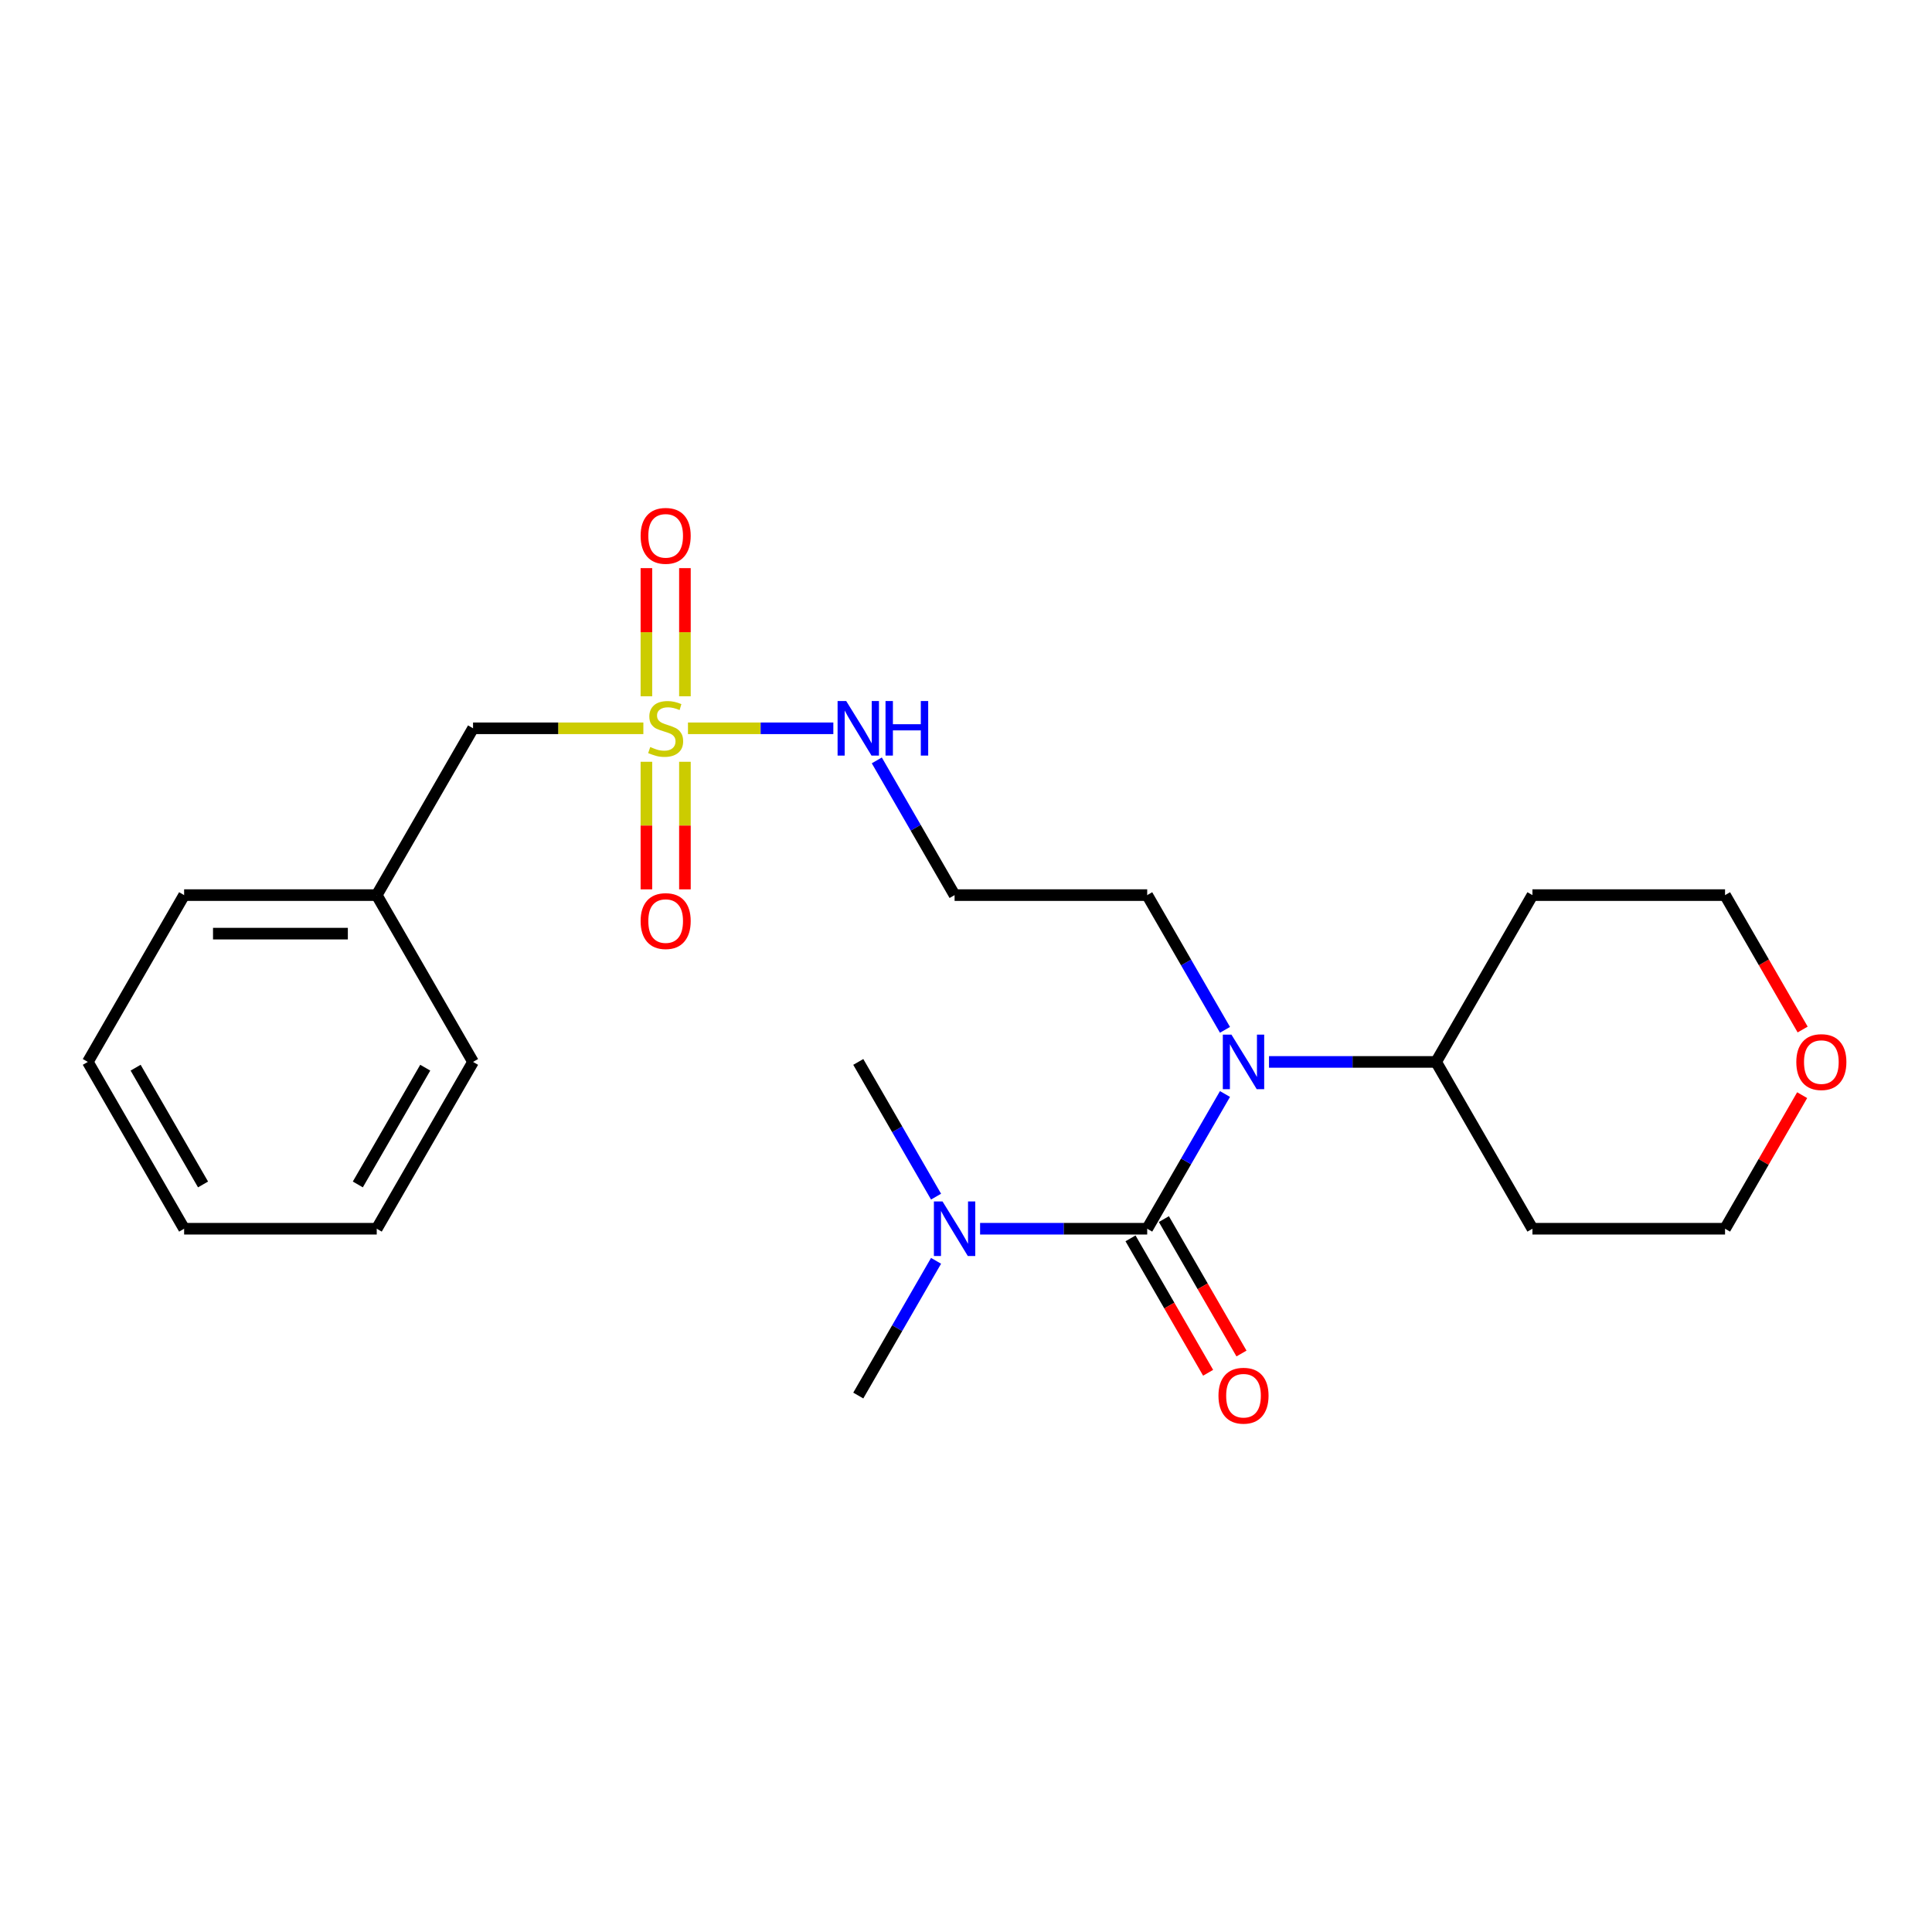 <?xml version='1.0' encoding='iso-8859-1'?>
<svg version='1.1' baseProfile='full'
              xmlns='http://www.w3.org/2000/svg'
                      xmlns:rdkit='http://www.rdkit.org/xml'
                      xmlns:xlink='http://www.w3.org/1999/xlink'
                  xml:space='preserve'
width='1000px' height='1000px' viewBox='0 0 1000 1000'>
<!-- END OF HEADER -->
<rect style='opacity:1.0;fill:#FFFFFF;stroke:none' width='1000' height='1000' x='0' y='0'> </rect>
<path class='bond-3' d='M 334.576,394.295 L 334.576,427.312' style='fill:none;fill-rule:evenodd;stroke:#CCCC00;stroke-width:6px;stroke-linecap:butt;stroke-linejoin:miter;stroke-opacity:1' />
<path class='bond-3' d='M 334.576,427.312 L 334.576,460.329' style='fill:none;fill-rule:evenodd;stroke:#FF0000;stroke-width:6px;stroke-linecap:butt;stroke-linejoin:miter;stroke-opacity:1' />
<path class='bond-3' d='M 354.516,394.295 L 354.516,427.312' style='fill:none;fill-rule:evenodd;stroke:#CCCC00;stroke-width:6px;stroke-linecap:butt;stroke-linejoin:miter;stroke-opacity:1' />
<path class='bond-3' d='M 354.516,427.312 L 354.516,460.329' style='fill:none;fill-rule:evenodd;stroke:#FF0000;stroke-width:6px;stroke-linecap:butt;stroke-linejoin:miter;stroke-opacity:1' />
<path class='bond-4' d='M 354.516,360.398 L 354.516,327.231' style='fill:none;fill-rule:evenodd;stroke:#CCCC00;stroke-width:6px;stroke-linecap:butt;stroke-linejoin:miter;stroke-opacity:1' />
<path class='bond-4' d='M 354.516,327.231 L 354.516,294.064' style='fill:none;fill-rule:evenodd;stroke:#FF0000;stroke-width:6px;stroke-linecap:butt;stroke-linejoin:miter;stroke-opacity:1' />
<path class='bond-4' d='M 334.576,360.398 L 334.576,327.231' style='fill:none;fill-rule:evenodd;stroke:#CCCC00;stroke-width:6px;stroke-linecap:butt;stroke-linejoin:miter;stroke-opacity:1' />
<path class='bond-4' d='M 334.576,327.231 L 334.576,294.064' style='fill:none;fill-rule:evenodd;stroke:#FF0000;stroke-width:6px;stroke-linecap:butt;stroke-linejoin:miter;stroke-opacity:1' />
<path class='bond-6' d='M 356.091,376.968 L 393.712,376.968' style='fill:none;fill-rule:evenodd;stroke:#CCCC00;stroke-width:6px;stroke-linecap:butt;stroke-linejoin:miter;stroke-opacity:1' />
<path class='bond-6' d='M 393.712,376.968 L 431.332,376.968' style='fill:none;fill-rule:evenodd;stroke:#0000FF;stroke-width:6px;stroke-linecap:butt;stroke-linejoin:miter;stroke-opacity:1' />
<path class='bond-7' d='M 333.001,376.968 L 288.925,376.968' style='fill:none;fill-rule:evenodd;stroke:#CCCC00;stroke-width:6px;stroke-linecap:butt;stroke-linejoin:miter;stroke-opacity:1' />
<path class='bond-7' d='M 288.925,376.968 L 244.849,376.968' style='fill:none;fill-rule:evenodd;stroke:#000000;stroke-width:6px;stroke-linecap:butt;stroke-linejoin:miter;stroke-opacity:1' />
<path class='bond-0' d='M 593.789,635.989 L 613.919,601.124' style='fill:none;fill-rule:evenodd;stroke:#000000;stroke-width:6px;stroke-linecap:butt;stroke-linejoin:miter;stroke-opacity:1' />
<path class='bond-0' d='M 613.919,601.124 L 634.048,566.258' style='fill:none;fill-rule:evenodd;stroke:#0000FF;stroke-width:6px;stroke-linecap:butt;stroke-linejoin:miter;stroke-opacity:1' />
<path class='bond-2' d='M 593.789,635.989 L 550.54,635.989' style='fill:none;fill-rule:evenodd;stroke:#000000;stroke-width:6px;stroke-linecap:butt;stroke-linejoin:miter;stroke-opacity:1' />
<path class='bond-2' d='M 550.54,635.989 L 507.292,635.989' style='fill:none;fill-rule:evenodd;stroke:#0000FF;stroke-width:6px;stroke-linecap:butt;stroke-linejoin:miter;stroke-opacity:1' />
<path class='bond-5' d='M 585.155,640.974 L 605.239,675.759' style='fill:none;fill-rule:evenodd;stroke:#000000;stroke-width:6px;stroke-linecap:butt;stroke-linejoin:miter;stroke-opacity:1' />
<path class='bond-5' d='M 605.239,675.759 L 625.322,710.545' style='fill:none;fill-rule:evenodd;stroke:#FF0000;stroke-width:6px;stroke-linecap:butt;stroke-linejoin:miter;stroke-opacity:1' />
<path class='bond-5' d='M 602.423,631.004 L 622.507,665.79' style='fill:none;fill-rule:evenodd;stroke:#000000;stroke-width:6px;stroke-linecap:butt;stroke-linejoin:miter;stroke-opacity:1' />
<path class='bond-5' d='M 622.507,665.79 L 642.59,700.575' style='fill:none;fill-rule:evenodd;stroke:#FF0000;stroke-width:6px;stroke-linecap:butt;stroke-linejoin:miter;stroke-opacity:1' />
<path class='bond-1' d='M 634.048,533.039 L 613.919,498.174' style='fill:none;fill-rule:evenodd;stroke:#0000FF;stroke-width:6px;stroke-linecap:butt;stroke-linejoin:miter;stroke-opacity:1' />
<path class='bond-1' d='M 613.919,498.174 L 593.789,463.308' style='fill:none;fill-rule:evenodd;stroke:#000000;stroke-width:6px;stroke-linecap:butt;stroke-linejoin:miter;stroke-opacity:1' />
<path class='bond-8' d='M 656.838,549.649 L 700.086,549.649' style='fill:none;fill-rule:evenodd;stroke:#0000FF;stroke-width:6px;stroke-linecap:butt;stroke-linejoin:miter;stroke-opacity:1' />
<path class='bond-8' d='M 700.086,549.649 L 743.335,549.649' style='fill:none;fill-rule:evenodd;stroke:#000000;stroke-width:6px;stroke-linecap:butt;stroke-linejoin:miter;stroke-opacity:1' />
<path class='bond-17' d='M 484.502,652.598 L 464.373,687.464' style='fill:none;fill-rule:evenodd;stroke:#0000FF;stroke-width:6px;stroke-linecap:butt;stroke-linejoin:miter;stroke-opacity:1' />
<path class='bond-17' d='M 464.373,687.464 L 444.243,722.329' style='fill:none;fill-rule:evenodd;stroke:#000000;stroke-width:6px;stroke-linecap:butt;stroke-linejoin:miter;stroke-opacity:1' />
<path class='bond-18' d='M 484.502,619.379 L 464.373,584.514' style='fill:none;fill-rule:evenodd;stroke:#0000FF;stroke-width:6px;stroke-linecap:butt;stroke-linejoin:miter;stroke-opacity:1' />
<path class='bond-18' d='M 464.373,584.514 L 444.243,549.649' style='fill:none;fill-rule:evenodd;stroke:#000000;stroke-width:6px;stroke-linecap:butt;stroke-linejoin:miter;stroke-opacity:1' />
<path class='bond-10' d='M 453.833,393.578 L 473.962,428.443' style='fill:none;fill-rule:evenodd;stroke:#0000FF;stroke-width:6px;stroke-linecap:butt;stroke-linejoin:miter;stroke-opacity:1' />
<path class='bond-10' d='M 473.962,428.443 L 494.092,463.308' style='fill:none;fill-rule:evenodd;stroke:#000000;stroke-width:6px;stroke-linecap:butt;stroke-linejoin:miter;stroke-opacity:1' />
<path class='bond-14' d='M 244.849,376.968 L 195,463.308' style='fill:none;fill-rule:evenodd;stroke:#000000;stroke-width:6px;stroke-linecap:butt;stroke-linejoin:miter;stroke-opacity:1' />
<path class='bond-12' d='M 743.335,549.649 L 793.183,463.308' style='fill:none;fill-rule:evenodd;stroke:#000000;stroke-width:6px;stroke-linecap:butt;stroke-linejoin:miter;stroke-opacity:1' />
<path class='bond-13' d='M 743.335,549.649 L 793.183,635.989' style='fill:none;fill-rule:evenodd;stroke:#000000;stroke-width:6px;stroke-linecap:butt;stroke-linejoin:miter;stroke-opacity:1' />
<path class='bond-9' d='M 932.794,566.856 L 912.838,601.423' style='fill:none;fill-rule:evenodd;stroke:#FF0000;stroke-width:6px;stroke-linecap:butt;stroke-linejoin:miter;stroke-opacity:1' />
<path class='bond-9' d='M 912.838,601.423 L 892.881,635.989' style='fill:none;fill-rule:evenodd;stroke:#000000;stroke-width:6px;stroke-linecap:butt;stroke-linejoin:miter;stroke-opacity:1' />
<path class='bond-25' d='M 933.048,532.88 L 912.964,498.094' style='fill:none;fill-rule:evenodd;stroke:#FF0000;stroke-width:6px;stroke-linecap:butt;stroke-linejoin:miter;stroke-opacity:1' />
<path class='bond-25' d='M 912.964,498.094 L 892.881,463.308' style='fill:none;fill-rule:evenodd;stroke:#000000;stroke-width:6px;stroke-linecap:butt;stroke-linejoin:miter;stroke-opacity:1' />
<path class='bond-11' d='M 494.092,463.308 L 593.789,463.308' style='fill:none;fill-rule:evenodd;stroke:#000000;stroke-width:6px;stroke-linecap:butt;stroke-linejoin:miter;stroke-opacity:1' />
<path class='bond-16' d='M 793.183,463.308 L 892.881,463.308' style='fill:none;fill-rule:evenodd;stroke:#000000;stroke-width:6px;stroke-linecap:butt;stroke-linejoin:miter;stroke-opacity:1' />
<path class='bond-15' d='M 793.183,635.989 L 892.881,635.989' style='fill:none;fill-rule:evenodd;stroke:#000000;stroke-width:6px;stroke-linecap:butt;stroke-linejoin:miter;stroke-opacity:1' />
<path class='bond-19' d='M 195,463.308 L 95.303,463.308' style='fill:none;fill-rule:evenodd;stroke:#000000;stroke-width:6px;stroke-linecap:butt;stroke-linejoin:miter;stroke-opacity:1' />
<path class='bond-19' d='M 180.046,483.248 L 110.258,483.248' style='fill:none;fill-rule:evenodd;stroke:#000000;stroke-width:6px;stroke-linecap:butt;stroke-linejoin:miter;stroke-opacity:1' />
<path class='bond-20' d='M 195,463.308 L 244.849,549.649' style='fill:none;fill-rule:evenodd;stroke:#000000;stroke-width:6px;stroke-linecap:butt;stroke-linejoin:miter;stroke-opacity:1' />
<path class='bond-22' d='M 95.303,463.308 L 45.455,549.649' style='fill:none;fill-rule:evenodd;stroke:#000000;stroke-width:6px;stroke-linecap:butt;stroke-linejoin:miter;stroke-opacity:1' />
<path class='bond-21' d='M 244.849,549.649 L 195,635.989' style='fill:none;fill-rule:evenodd;stroke:#000000;stroke-width:6px;stroke-linecap:butt;stroke-linejoin:miter;stroke-opacity:1' />
<path class='bond-21' d='M 220.104,552.63 L 185.21,613.068' style='fill:none;fill-rule:evenodd;stroke:#000000;stroke-width:6px;stroke-linecap:butt;stroke-linejoin:miter;stroke-opacity:1' />
<path class='bond-23' d='M 195,635.989 L 95.303,635.989' style='fill:none;fill-rule:evenodd;stroke:#000000;stroke-width:6px;stroke-linecap:butt;stroke-linejoin:miter;stroke-opacity:1' />
<path class='bond-24' d='M 45.455,549.649 L 95.303,635.989' style='fill:none;fill-rule:evenodd;stroke:#000000;stroke-width:6px;stroke-linecap:butt;stroke-linejoin:miter;stroke-opacity:1' />
<path class='bond-24' d='M 70.2,552.63 L 105.094,613.068' style='fill:none;fill-rule:evenodd;stroke:#000000;stroke-width:6px;stroke-linecap:butt;stroke-linejoin:miter;stroke-opacity:1' />
<path  class='atom-0' d='M 336.57 386.659
Q 336.889 386.778, 338.205 387.337
Q 339.521 387.895, 340.957 388.254
Q 342.433 388.573, 343.868 388.573
Q 346.54 388.573, 348.095 387.297
Q 349.651 385.981, 349.651 383.708
Q 349.651 382.152, 348.853 381.195
Q 348.095 380.238, 346.899 379.72
Q 345.703 379.201, 343.709 378.603
Q 341.196 377.845, 339.681 377.128
Q 338.205 376.41, 337.129 374.894
Q 336.092 373.379, 336.092 370.827
Q 336.092 367.277, 338.485 365.084
Q 340.917 362.891, 345.703 362.891
Q 348.973 362.891, 352.681 364.446
L 351.764 367.517
Q 348.374 366.121, 345.822 366.121
Q 343.071 366.121, 341.555 367.277
Q 340.04 368.394, 340.08 370.348
Q 340.08 371.864, 340.837 372.781
Q 341.635 373.698, 342.752 374.216
Q 343.908 374.735, 345.822 375.333
Q 348.374 376.131, 349.89 376.928
Q 351.405 377.726, 352.482 379.361
Q 353.599 380.956, 353.599 383.708
Q 353.599 387.616, 350.967 389.729
Q 348.374 391.803, 344.028 391.803
Q 341.515 391.803, 339.601 391.245
Q 337.727 390.726, 335.494 389.809
L 336.57 386.659
' fill='#CCCC00'/>
<path  class='atom-2' d='M 637.397 535.532
L 646.649 550.486
Q 647.566 551.962, 649.041 554.633
Q 650.517 557.305, 650.597 557.465
L 650.597 535.532
L 654.345 535.532
L 654.345 563.766
L 650.477 563.766
L 640.547 547.415
Q 639.391 545.501, 638.154 543.308
Q 636.958 541.115, 636.599 540.437
L 636.599 563.766
L 632.93 563.766
L 632.93 535.532
L 637.397 535.532
' fill='#0000FF'/>
<path  class='atom-3' d='M 487.851 621.872
L 497.103 636.826
Q 498.02 638.302, 499.495 640.974
Q 500.971 643.646, 501.051 643.805
L 501.051 621.872
L 504.799 621.872
L 504.799 650.106
L 500.931 650.106
L 491.001 633.756
Q 489.845 631.842, 488.609 629.648
Q 487.412 627.455, 487.053 626.777
L 487.053 650.106
L 483.384 650.106
L 483.384 621.872
L 487.851 621.872
' fill='#0000FF'/>
<path  class='atom-4' d='M 331.585 476.745
Q 331.585 469.966, 334.935 466.177
Q 338.285 462.389, 344.546 462.389
Q 350.807 462.389, 354.157 466.177
Q 357.507 469.966, 357.507 476.745
Q 357.507 483.604, 354.117 487.512
Q 350.727 491.381, 344.546 491.381
Q 338.325 491.381, 334.935 487.512
Q 331.585 483.644, 331.585 476.745
M 344.546 488.19
Q 348.853 488.19, 351.166 485.319
Q 353.519 482.408, 353.519 476.745
Q 353.519 471.202, 351.166 468.41
Q 348.853 465.579, 344.546 465.579
Q 340.239 465.579, 337.886 468.37
Q 335.573 471.162, 335.573 476.745
Q 335.573 482.448, 337.886 485.319
Q 340.239 488.19, 344.546 488.19
' fill='#FF0000'/>
<path  class='atom-5' d='M 331.585 277.351
Q 331.585 270.571, 334.935 266.783
Q 338.285 262.994, 344.546 262.994
Q 350.807 262.994, 354.157 266.783
Q 357.507 270.571, 357.507 277.351
Q 357.507 284.21, 354.117 288.118
Q 350.727 291.986, 344.546 291.986
Q 338.325 291.986, 334.935 288.118
Q 331.585 284.25, 331.585 277.351
M 344.546 288.796
Q 348.853 288.796, 351.166 285.925
Q 353.519 283.013, 353.519 277.351
Q 353.519 271.807, 351.166 269.016
Q 348.853 266.185, 344.546 266.185
Q 340.239 266.185, 337.886 268.976
Q 335.573 271.768, 335.573 277.351
Q 335.573 283.053, 337.886 285.925
Q 340.239 288.796, 344.546 288.796
' fill='#FF0000'/>
<path  class='atom-6' d='M 630.677 722.409
Q 630.677 715.63, 634.027 711.841
Q 637.377 708.053, 643.638 708.053
Q 649.899 708.053, 653.248 711.841
Q 656.598 715.63, 656.598 722.409
Q 656.598 729.268, 653.209 733.176
Q 649.819 737.045, 643.638 737.045
Q 637.417 737.045, 634.027 733.176
Q 630.677 729.308, 630.677 722.409
M 643.638 733.854
Q 647.945 733.854, 650.258 730.983
Q 652.61 728.072, 652.61 722.409
Q 652.61 716.866, 650.258 714.074
Q 647.945 711.243, 643.638 711.243
Q 639.331 711.243, 636.978 714.034
Q 634.665 716.826, 634.665 722.409
Q 634.665 728.112, 636.978 730.983
Q 639.331 733.854, 643.638 733.854
' fill='#FF0000'/>
<path  class='atom-7' d='M 438.002 362.851
L 447.254 377.805
Q 448.171 379.281, 449.647 381.953
Q 451.122 384.625, 451.202 384.784
L 451.202 362.851
L 454.951 362.851
L 454.951 391.085
L 451.083 391.085
L 441.153 374.735
Q 439.996 372.821, 438.76 370.627
Q 437.564 368.434, 437.205 367.756
L 437.205 391.085
L 433.536 391.085
L 433.536 362.851
L 438.002 362.851
' fill='#0000FF'/>
<path  class='atom-7' d='M 458.34 362.851
L 462.169 362.851
L 462.169 374.854
L 476.605 374.854
L 476.605 362.851
L 480.433 362.851
L 480.433 391.085
L 476.605 391.085
L 476.605 378.045
L 462.169 378.045
L 462.169 391.085
L 458.34 391.085
L 458.34 362.851
' fill='#0000FF'/>
<path  class='atom-10' d='M 929.769 549.728
Q 929.769 542.949, 933.118 539.16
Q 936.468 535.372, 942.729 535.372
Q 948.99 535.372, 952.34 539.16
Q 955.69 542.949, 955.69 549.728
Q 955.69 556.588, 952.3 560.496
Q 948.91 564.364, 942.729 564.364
Q 936.508 564.364, 933.118 560.496
Q 929.769 556.627, 929.769 549.728
M 942.729 561.174
Q 947.036 561.174, 949.349 558.302
Q 951.702 555.391, 951.702 549.728
Q 951.702 544.185, 949.349 541.394
Q 947.036 538.562, 942.729 538.562
Q 938.422 538.562, 936.069 541.354
Q 933.756 544.145, 933.756 549.728
Q 933.756 555.431, 936.069 558.302
Q 938.422 561.174, 942.729 561.174
' fill='#FF0000'/>
</svg>
